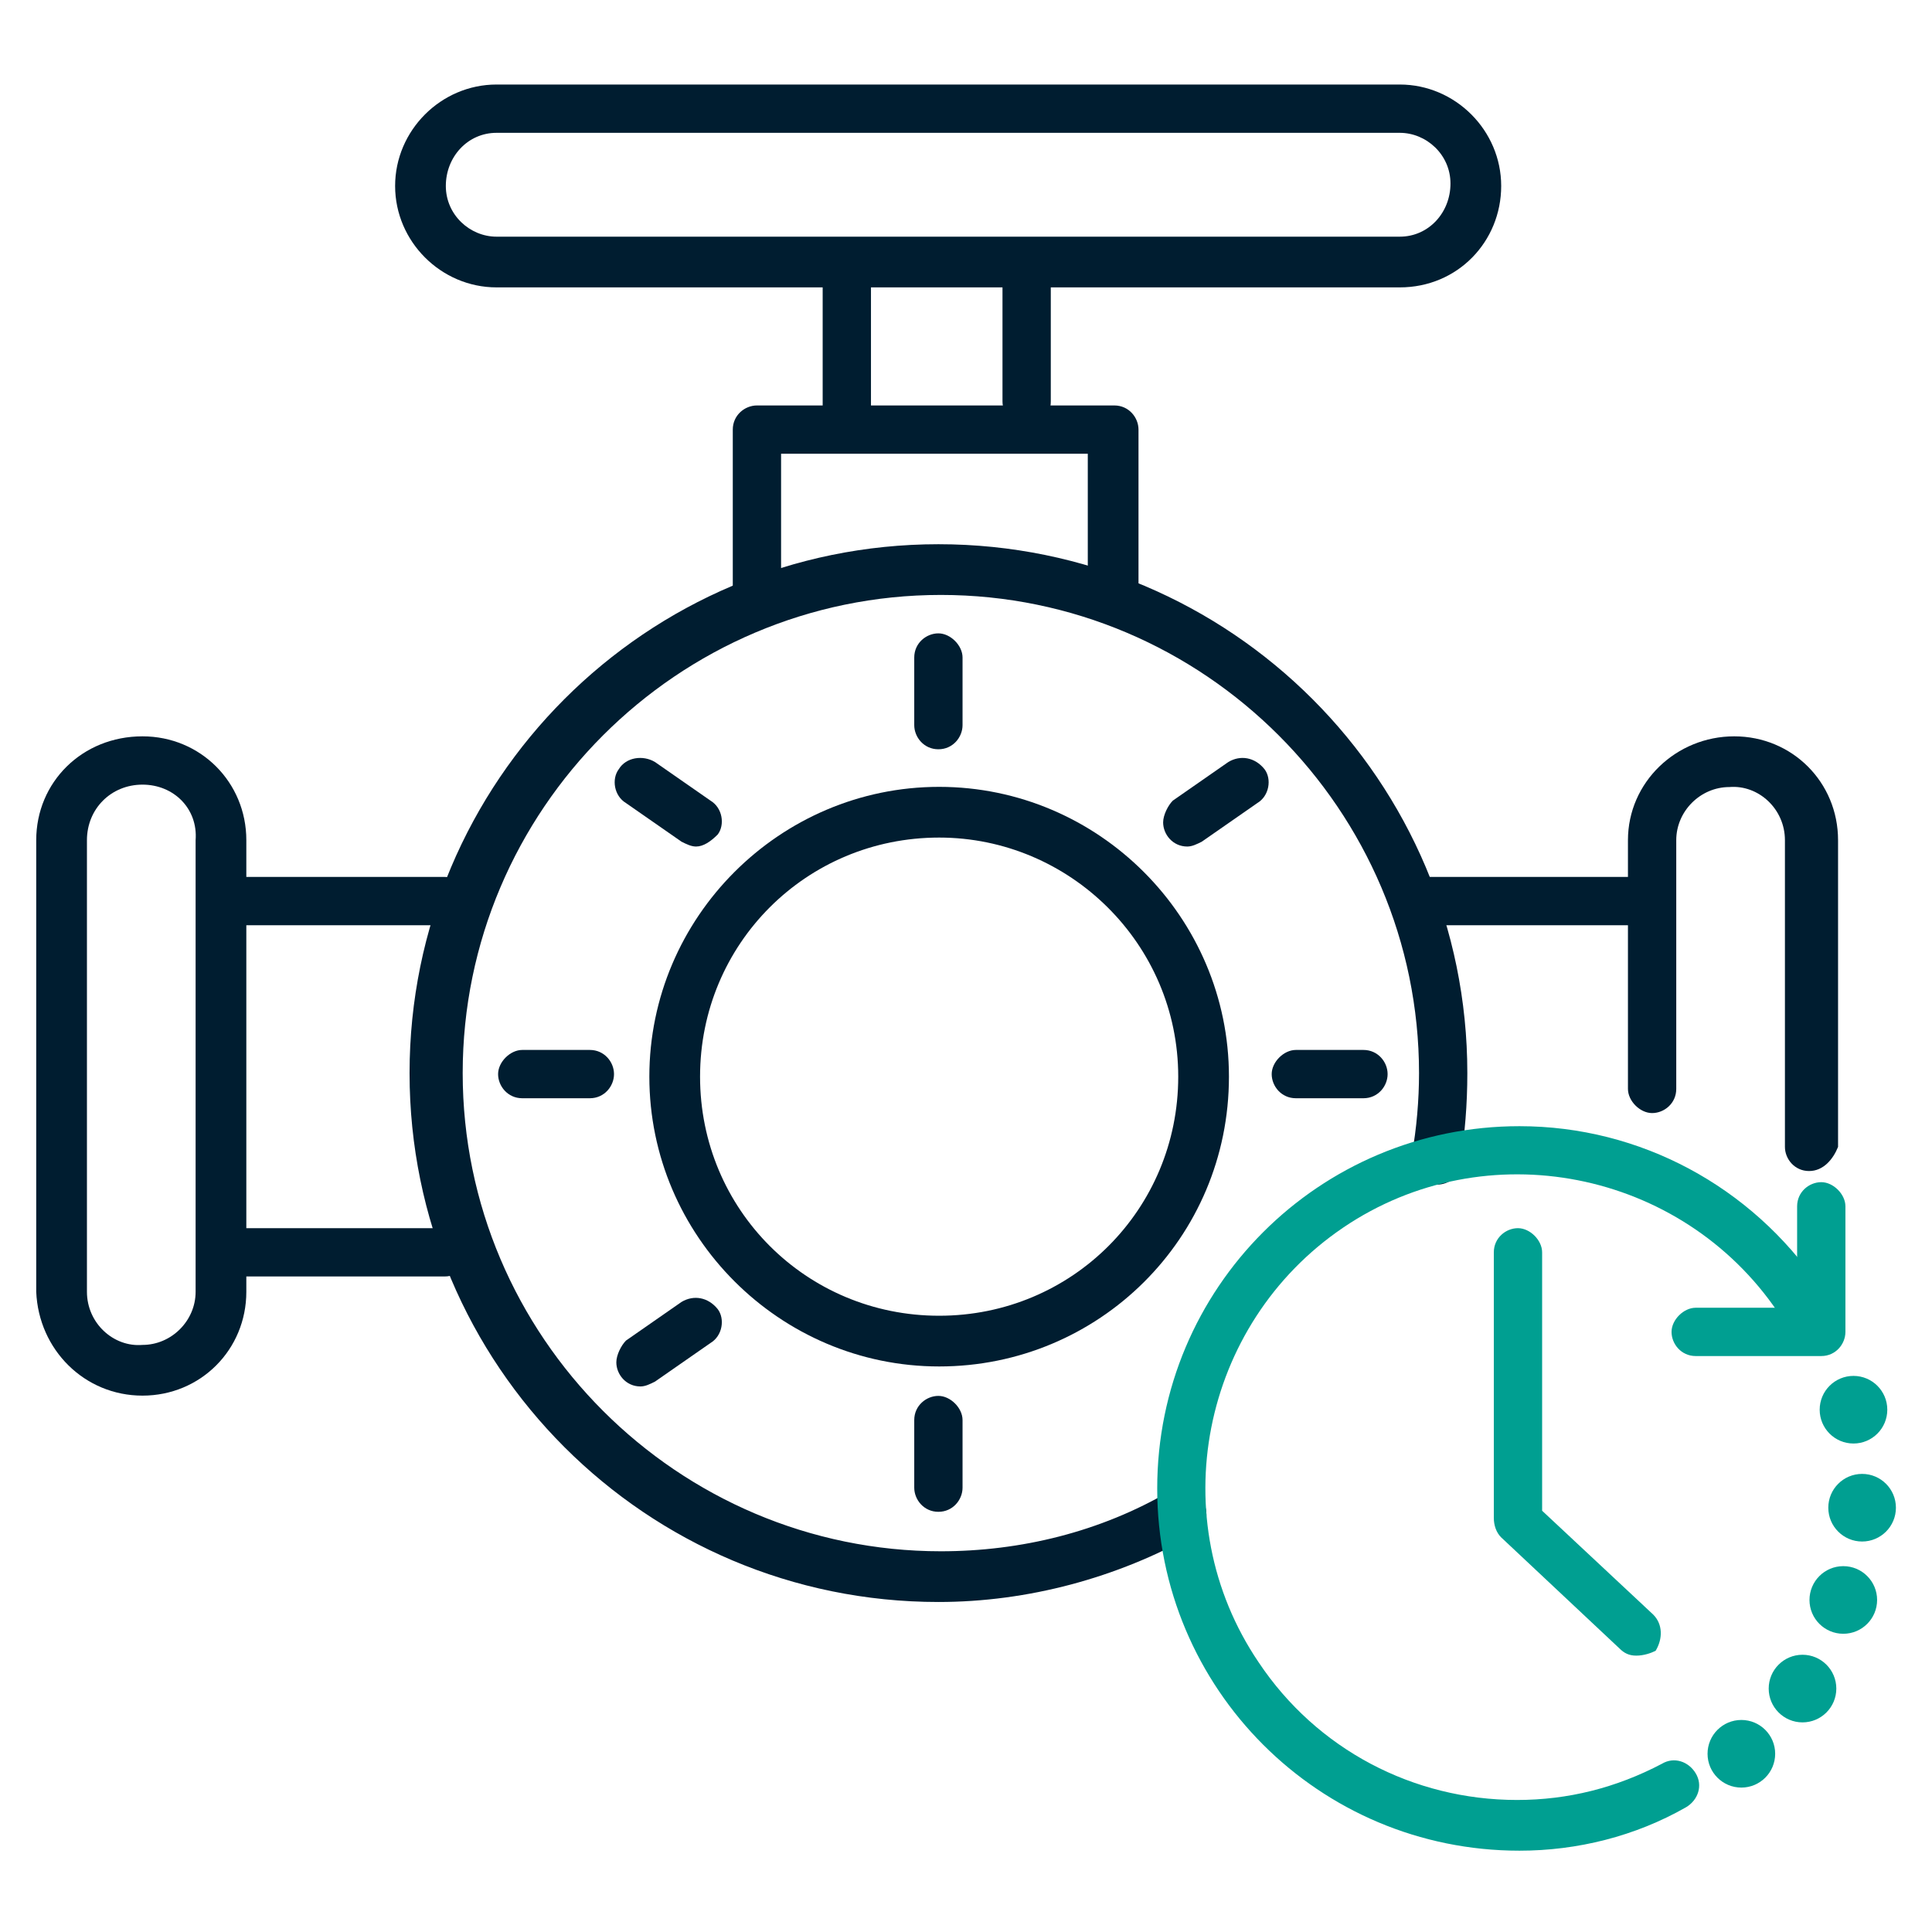<?xml version="1.0" encoding="utf-8"?>
<!-- Generator: Adobe Illustrator 22.0.0, SVG Export Plug-In . SVG Version: 6.00 Build 0)  -->
<svg version="1.1" id="圖層_1" xmlns="http://www.w3.org/2000/svg" xmlns:xlink="http://www.w3.org/1999/xlink" x="0px" y="0px"
	 viewBox="0 0 80 80" style="enable-background:new 0 0 80 80;" xml:space="preserve">
<style type="text/css">
	.st0{fill:#001D30;}
	.st1{fill:#009F91;}
</style>
<g transform="translate(0)">
	<g transform="translate(15.459 19.135)">
		<path class="st0" d="M23.4,47.2c-12.1,0-21.9-9.8-21.9-21.9c0-12.1,9.8-21.9,21.9-21.9c12.1,0,21.9,9.8,21.9,21.9c0,0,0,0,0,0
			c0,1.3-0.1,2.5-0.3,3.8c-0.1,0.6-0.6,0.9-1.2,0.8c-0.6-0.1-0.9-0.6-0.8-1.2c0.2-1.1,0.3-2.3,0.3-3.4c0-10.9-8.9-19.8-19.8-19.8
			c-10.9,0-19.8,8.9-19.8,19.8c0,10.9,8.9,19.8,19.8,19.8c3.3,0,6.6-0.8,9.5-2.5c0.5-0.3,1.1,0,1.4,0.5c0.2,0.5,0.1,1.1-0.4,1.3
			C30.8,46.2,27.1,47.2,23.4,47.2z"/>
	</g>
	<g transform="translate(46.318 43.133)">
		<path class="st1" d="M16.6,33.5c-8.3,0-15-6.7-15-15c0-8.3,6.7-15,15-15c5,0,9.6,2.5,12.4,6.6c0.3,0.5,0.2,1.1-0.3,1.4
			c-0.5,0.3-1.1,0.2-1.4-0.3c-4-5.9-12.1-7.5-18-3.5c-5.9,4-7.5,12.1-3.5,18c2.4,3.6,6.4,5.7,10.7,5.7c2.1,0,4.1-0.5,6-1.5
			c0.5-0.3,1.1-0.1,1.4,0.4c0.3,0.5,0.1,1.1-0.4,1.4l0,0C21.4,32.9,19,33.5,16.6,33.5z"/>
	</g>
	<g transform="translate(25.288 29.182)">
		<path class="st0" d="M13.6,27.4c-6.6,0-12-5.4-12-12c0-6.6,5.4-12,12-12c6.6,0,12,5.4,12,12c0,0,0,0,0,0
			C25.6,22.1,20.2,27.4,13.6,27.4z M13.6,5.5c-5.5,0-9.9,4.4-9.9,9.9s4.4,9.9,9.9,9.9s9.9-4.4,9.9-9.9c0,0,0,0,0,0
			C23.5,9.9,19,5.5,13.6,5.5L13.6,5.5z"/>
	</g>
	<g transform="translate(14.761 0)">
		<path class="st0" d="M43.2,11.9H5.8c-2.3,0-4.2-1.9-4.2-4.2s1.9-4.2,4.2-4.2h37.4c2.3,0,4.2,1.9,4.2,4.2S45.6,11.9,43.2,11.9z
			 M5.8,5.5c-1.2,0-2.1,1-2.1,2.2c0,1.2,1,2.1,2.1,2.1h37.4c1.2,0,2.1-1,2.1-2.2c0-1.2-1-2.1-2.1-2.1H5.8z"/>
	</g>
	<g transform="translate(32.465 6.407)">
		<path class="st0" d="M2.6,11.6c-0.6,0-1-0.5-1-1l0,0V4.5c0-0.6,0.5-1,1-1c0.6,0,1,0.5,1,1v6.1C3.6,11.1,3.2,11.6,2.6,11.6
			L2.6,11.6z"/>
	</g>
	<g transform="translate(39.911 6.623)">
		<path class="st0" d="M2.6,11c-0.6,0-1-0.5-1-1l0,0V4.5c0-0.6,0.5-1,1-1s1,0.5,1,1V10C3.6,10.6,3.2,11,2.6,11L2.6,11z"/>
	</g>
	<g transform="translate(28.743 13.289)">
		<path class="st0" d="M17.3,12.2c-0.6,0-1-0.5-1-1l0,0V5.5H3.6v5.6c0,0.6-0.5,1-1,1s-1-0.5-1-1c0,0,0,0,0,0V4.5c0-0.6,0.5-1,1-1h0
			h14.8c0.6,0,1,0.5,1,1l0,0v6.7C18.4,11.7,17.9,12.2,17.3,12.2C17.3,12.2,17.3,12.2,17.3,12.2z"/>
	</g>
	<g transform="translate(7.013 32.812)">
		<path class="st0" d="M11.4,5.5H2.6c-0.6,0-1-0.5-1-1s0.5-1,1-1h8.8c0.6,0,1,0.5,1,1S12,5.5,11.4,5.5z"/>
	</g>
	<g transform="translate(56.36 32.812)">
		<path class="st0" d="M11.4,5.5H2.6c-0.6,0-1-0.5-1-1s0.5-1,1-1h8.8c0.6,0,1,0.5,1,1S12,5.5,11.4,5.5z"/>
	</g>
	<g transform="translate(7.013 47.356)">
		<path class="st0" d="M11.4,5.5H2.6c-0.6,0-1-0.5-1-1s0.5-1,1-1h8.8c0.6,0,1,0.5,1,1S12,5.5,11.4,5.5z"/>
	</g>
	<g transform="translate(0 26.99)">
		<path class="st0" d="M5.9,30.8c-2.4,0-4.3-1.9-4.4-4.3V7.8c0-2.4,1.9-4.3,4.4-4.3c2.4,0,4.3,1.9,4.3,4.3v18.7
			C10.2,28.9,8.3,30.8,5.9,30.8z M5.9,5.5c-1.3,0-2.3,1-2.3,2.3v18.7c0,1.3,1.1,2.3,2.3,2.2c1.2,0,2.2-1,2.2-2.2V7.8
			C8.2,6.5,7.2,5.5,5.9,5.5z"/>
	</g>
	<g transform="translate(65.71 26.99)">
		<path class="st0" d="M9.2,21.5c-0.6,0-1-0.5-1-1l0,0V7.8c0-1.3-1.1-2.3-2.3-2.2c-1.2,0-2.2,1-2.2,2.2v10.3c0,0.6-0.5,1-1,1
			s-1-0.5-1-1V7.8c0-2.4,2-4.3,4.4-4.3c2.4,0,4.3,1.9,4.3,4.3v12.7C10.2,21,9.8,21.5,9.2,21.5z"/>
	</g>
	<g transform="translate(67.615 45.451)">
		<path class="st1" d="M7.8,10.7H2.6c-0.6,0-1-0.5-1-1s0.5-1,1-1h4.2V4.5c0-0.6,0.5-1,1-1s1,0.5,1,1v5.2C8.8,10.2,8.4,10.7,7.8,10.7
			C7.8,10.7,7.8,10.7,7.8,10.7z"/>
	</g>
	<g transform="translate(60.256 47.356)">
		<path class="st1" d="M7.5,21.2c-0.3,0-0.5-0.1-0.7-0.3l-4.9-4.6c-0.2-0.2-0.3-0.5-0.3-0.8V4.5c0-0.6,0.5-1,1-1s1,0.5,1,1v10.7
			l4.6,4.3c0.4,0.4,0.4,1,0.1,1.5C8.1,21.1,7.8,21.2,7.5,21.2L7.5,21.2z"/>
	</g>
	<g transform="translate(36.257 22.726)">
		<path class="st0" d="M2.6,8.3c-0.6,0-1-0.5-1-1l0,0V4.5c0-0.6,0.5-1,1-1s1,0.5,1,1v2.8C3.6,7.8,3.2,8.3,2.6,8.3L2.6,8.3z"/>
	</g>
	<g transform="translate(36.257 54.301)">
		<path class="st0" d="M2.6,8.3c-0.6,0-1-0.5-1-1l0,0V4.5c0-0.6,0.5-1,1-1s1,0.5,1,1l0,0v2.8C3.6,7.8,3.2,8.3,2.6,8.3L2.6,8.3z"/>
	</g>
	<g transform="translate(46.563 27.953)">
		<path class="st0" d="M2.6,7.1c-0.6,0-1-0.5-1-1c0-0.3,0.2-0.7,0.4-0.9l2.3-1.6c0.5-0.3,1.1-0.2,1.5,0.3C6.1,4.3,6,5,5.5,5.3
			L3.2,6.9C3,7,2.8,7.1,2.6,7.1z"/>
	</g>
	<g transform="translate(23.921 27.953)">
		<path class="st0" d="M4.9,7.1C4.7,7.1,4.5,7,4.3,6.9L2,5.3C1.5,5,1.4,4.3,1.7,3.9c0.3-0.5,1-0.6,1.5-0.3l2.3,1.6
			c0.5,0.3,0.6,1,0.3,1.4C5.5,6.9,5.2,7.1,4.9,7.1L4.9,7.1z"/>
	</g>
	<g transform="translate(23.921 50.31)">
		<path class="st0" d="M2.6,7.1c-0.6,0-1-0.5-1-1c0-0.3,0.2-0.7,0.4-0.9l2.3-1.6c0.5-0.3,1.1-0.2,1.5,0.3C6.1,4.3,6,5,5.5,5.3l0,0
			L3.2,6.9C3,7,2.8,7.1,2.6,7.1z"/>
	</g>
	<g transform="translate(51.058 39.976)">
		<path class="st0" d="M5.4,5.5H2.6c-0.6,0-1-0.5-1-1s0.5-1,1-1h2.8c0.6,0,1,0.5,1,1S6,5.5,5.4,5.5z"/>
	</g>
	<g transform="translate(19.025 39.976)">
		<path class="st0" d="M5.4,5.5H2.6c-0.6,0-1-0.5-1-1s0.5-1,1-1h2.8c0.6,0,1,0.5,1,1S6,5.5,5.4,5.5z"/>
	</g>
	<g transform="translate(69.206 53.573)">
		<g transform="translate(4.643 0)">
			<ellipse class="st1" cx="2.9" cy="4.8" rx="1.4" ry="1.4"/>
		</g>
		<g transform="translate(5 4.058)">
			<ellipse class="st1" cx="2.9" cy="4.8" rx="1.4" ry="1.4"/>
		</g>
		<g transform="translate(4.221 7.878)">
			<ellipse class="st1" cx="2.9" cy="4.8" rx="1.4" ry="1.4"/>
		</g>
		<g transform="translate(2.532 11.547)">
			<ellipse class="st1" cx="2.9" cy="4.8" rx="1.4" ry="1.4"/>
		</g>
		<g transform="translate(0 14.247)">
			<ellipse class="st1" cx="2.9" cy="4.8" rx="1.4" ry="1.4"/>
		</g>
	</g>
</g>
</svg>
